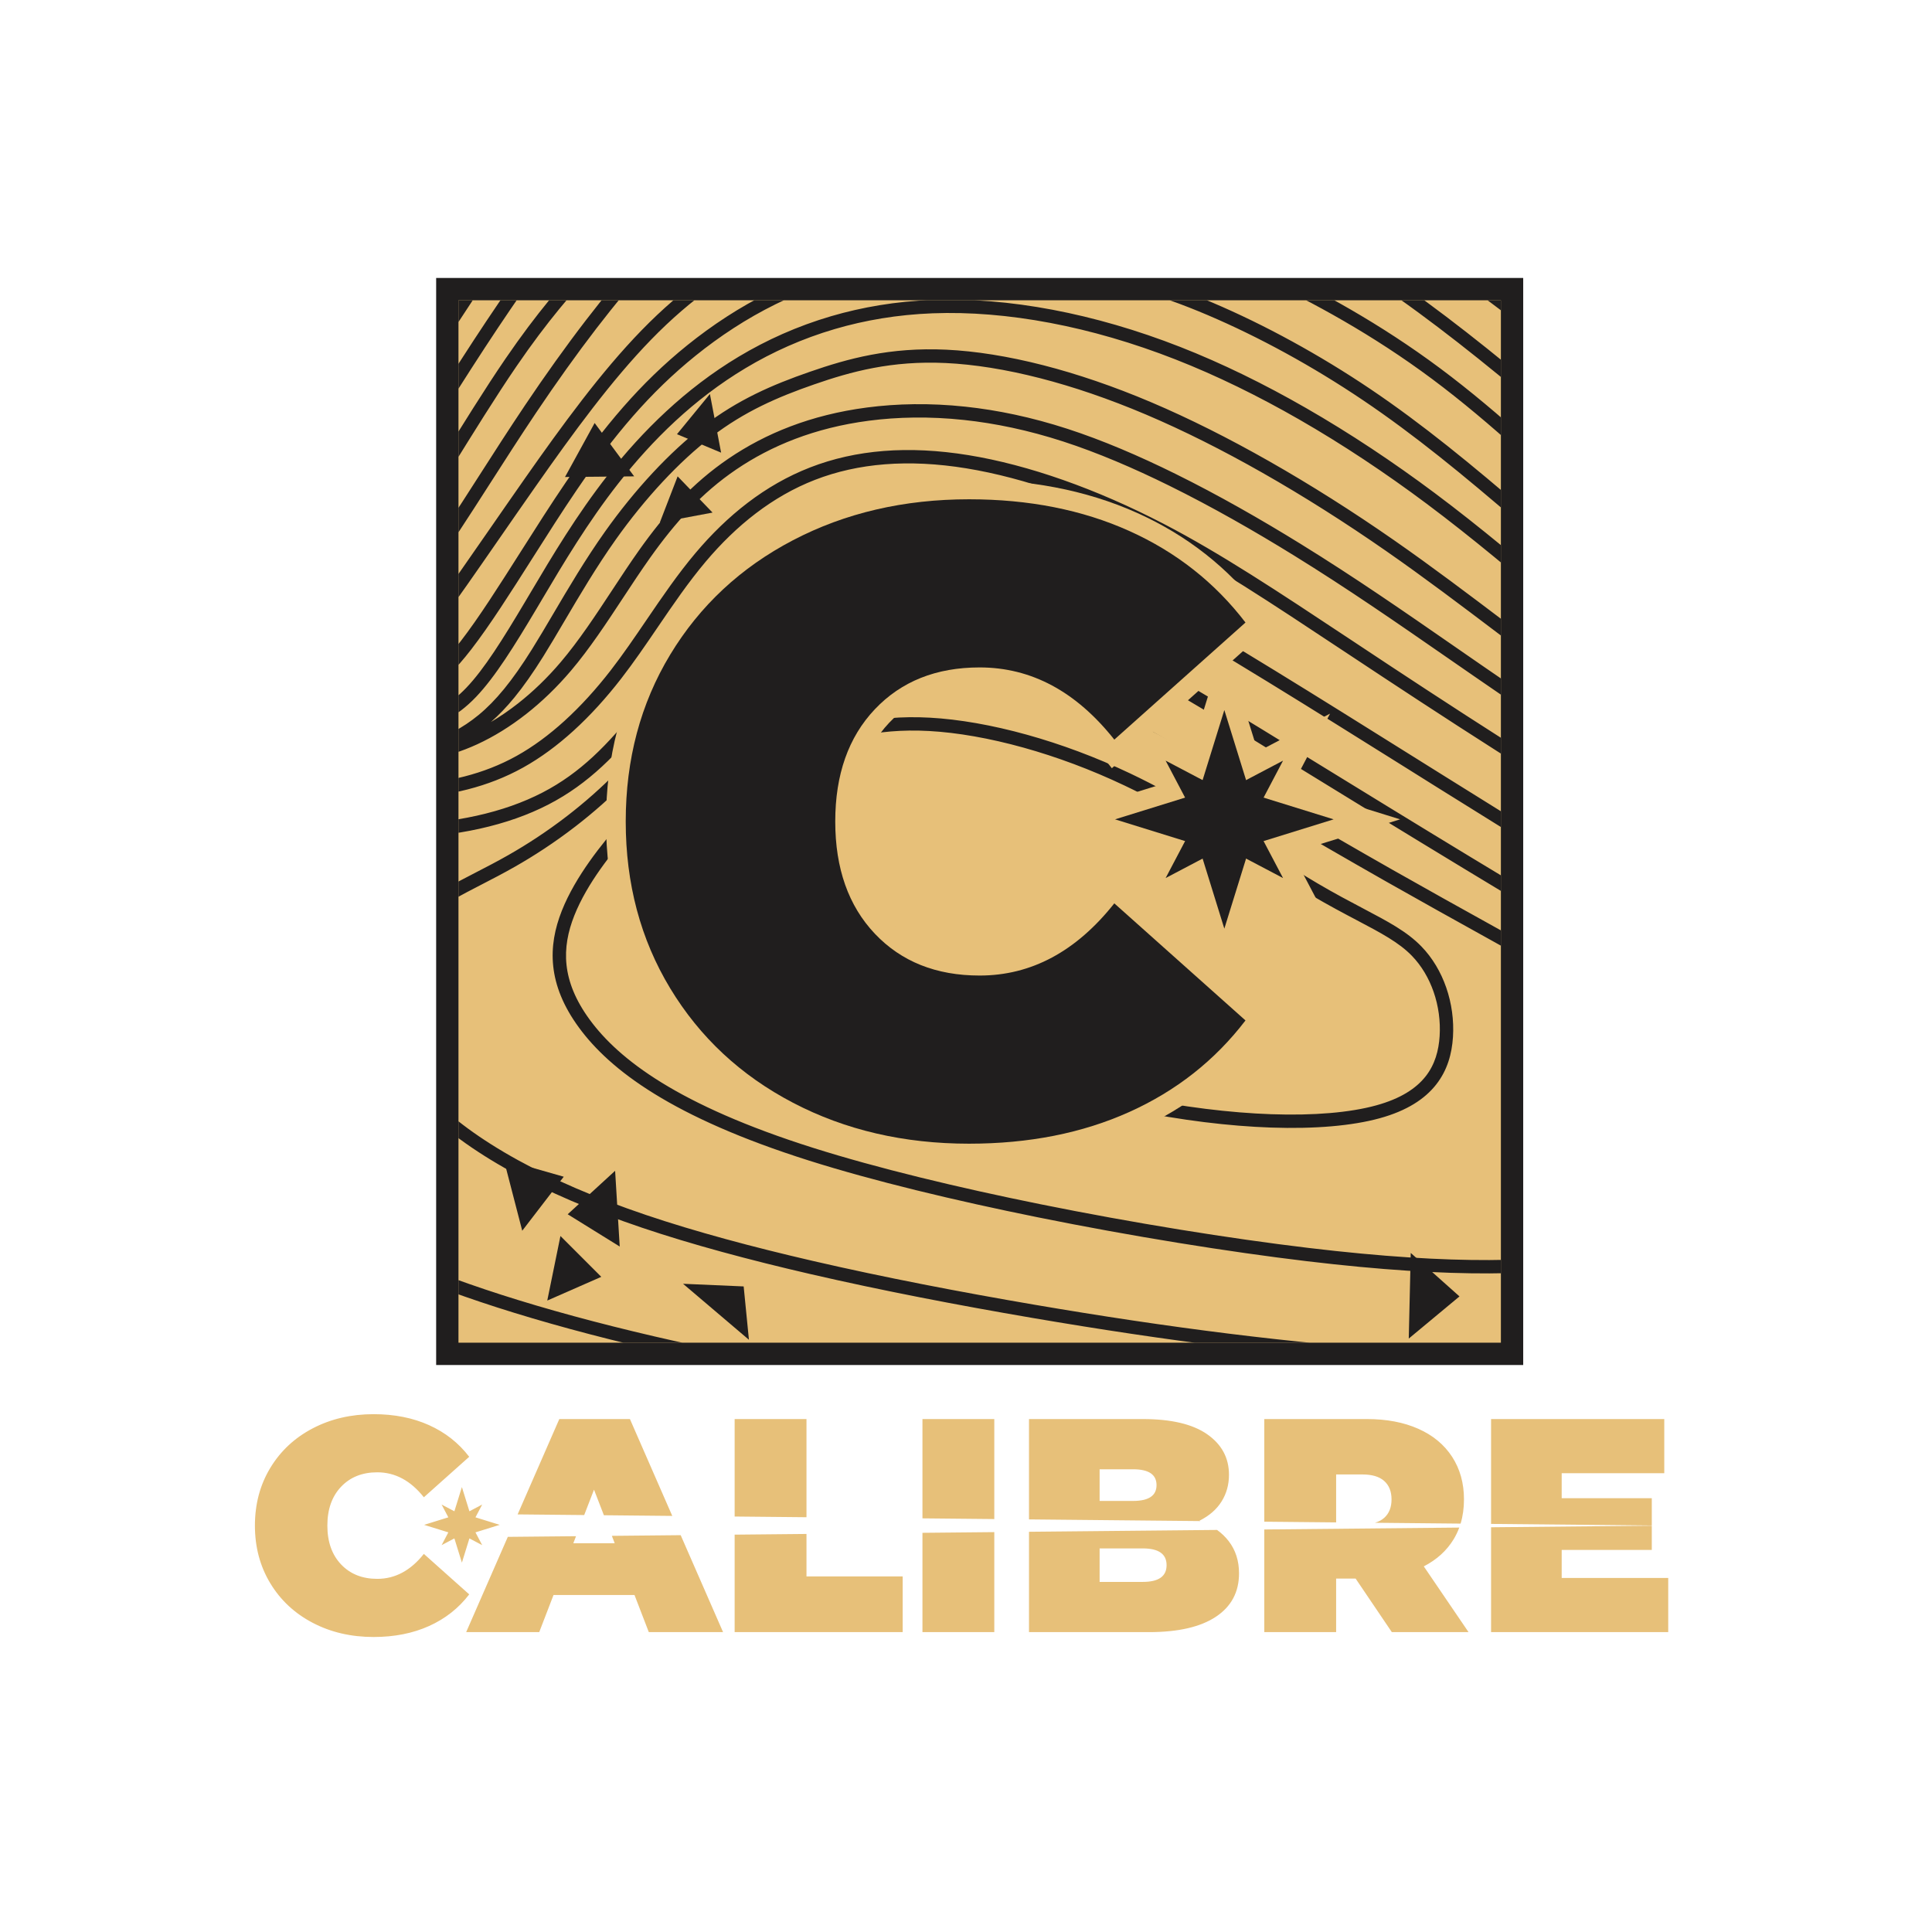 <?xml version="1.0" encoding="UTF-8"?> <!-- Creator: CorelDRAW --> <svg xmlns="http://www.w3.org/2000/svg" xmlns:xlink="http://www.w3.org/1999/xlink" xmlns:xodm="http://www.corel.com/coreldraw/odm/2003" xml:space="preserve" width="80mm" height="80mm" style="shape-rendering:geometricPrecision; text-rendering:geometricPrecision; image-rendering:optimizeQuality; fill-rule:evenodd; clip-rule:evenodd" viewBox="0 0 8000 8000"> <defs> <style type="text/css"> <![CDATA[ .fil3 {fill:none} .fil0 {fill:#201E1E} .fil1 {fill:#E7C079} .fil2 {fill:#201E1E;fill-rule:nonzero} .fil4 {fill:#E7C079;fill-rule:nonzero} ]]> </style> <clipPath id="id0"> <path d="M1898.44 1243.38l4316.44 0 0 4316.43 -4316.44 0 0 -4316.43z"></path> </clipPath> </defs> <g id="Слой_x0020_1">  <polygon class="fil0" points="1806.03,1150.97 6307.28,1150.97 6307.28,5652.22 1806.03,5652.22 "></polygon> <polygon class="fil1" points="1898.44,1243.38 6214.88,1243.38 6214.88,5559.81 1898.44,5559.81 "></polygon> <g style="clip-path:url(#id0)"> <g id="_2110361902896"> <path id="_1" class="fil2" d="M736.41 4667.27c-11.36,-10.17 -12.33,-27.63 -2.17,-38.99 10.17,-11.35 27.63,-12.33 38.99,-2.16 68.52,61.32 137.06,122.64 214.04,184.61 76.27,61.39 160.18,122.83 259.36,184.31 99.3,61.55 214.38,123.47 350.86,184.87 136.66,61.49 294.37,122.28 478.58,181.42 186.98,60.04 401.6,118.52 633.62,172.36 226.27,52.5 468.75,100.53 717.92,141.24 252.34,41.22 512.19,75.04 762.17,102.86 249.15,27.73 489.05,49.54 702.01,66.82 227.79,18.49 422.16,31.66 603.23,43.92 161.35,10.92 312.28,21.14 462.3,33.37 164.81,13.42 338.52,30.18 508.18,46.55 149.54,14.43 295.87,28.55 442.89,40.72 139.71,11.57 268.8,20.35 399.25,29.21 152.9,10.39 307.67,20.91 474.55,35.34 155.93,13.48 327.66,30.83 507.29,50.11 179.91,19.31 363.51,40.12 547.08,60.92 15.19,1.67 26.14,15.34 24.47,30.54 -1.68,15.19 -15.35,26.14 -30.54,24.47 -185.52,-21.02 -371.07,-42.05 -546.86,-60.91 -176.07,-18.9 -346.66,-36.11 -506.2,-49.9 -170.83,-14.77 -323.07,-25.12 -473.48,-35.34 -132.86,-9.02 -264.34,-17.97 -400.1,-29.21 -135.75,-11.24 -287.95,-25.93 -443.55,-40.94 -164.83,-15.9 -333.62,-32.19 -507.31,-46.33 -153.17,-12.48 -302.28,-22.58 -461.66,-33.37 -182.93,-12.38 -379.29,-25.68 -603.86,-43.92 -212.52,-17.24 -452.67,-39.09 -703.76,-67.04 -250.27,-27.85 -510.94,-61.79 -764.98,-103.29 -250.64,-40.95 -494.29,-89.21 -721.38,-141.9 -233.25,-54.13 -449.42,-113.04 -638.17,-173.65 -186.69,-59.94 -346.31,-121.44 -484.43,-183.59 -138.3,-62.23 -255.53,-125.34 -357.15,-188.33 -101.73,-63.07 -187.38,-125.75 -264.98,-188.22 -76.87,-61.88 -146.55,-124.22 -216.21,-186.55zm-31.31 415.87c-12.08,-9.38 -14.26,-26.8 -4.87,-38.87 9.38,-12.08 26.8,-14.26 38.87,-4.87l1.35 1.11c113.17,89.81 226.73,179.74 457.29,300.85 125.29,65.81 284.88,140.78 461.89,213.27 151.69,62.13 316.35,122.53 483.42,173.89 180.88,55.62 364.62,100.65 543.91,138 178.69,37.23 353.86,66.94 517.6,91.95 222.59,34.01 418.39,58.66 636.91,86.18 111.62,14.06 229.02,28.84 349.88,44.74 143.83,18.92 297.3,39.93 457.68,61.88 271.63,37.17 563.17,77.08 849.46,112.57 225.63,27.97 440.85,52.29 647.47,73.3 207.32,21.08 409.66,39.23 608.59,54.78 160.6,12.55 315.78,23.17 465.93,33.44 223.53,15.28 435.98,29.81 633.77,48.49 164.34,15.52 316.02,33.74 461.35,53.3 149.38,20.1 286.63,40.74 423.87,61.37 15.13,2.27 25.55,16.38 23.28,31.51 -2.27,15.13 -16.39,25.55 -31.51,23.28 -140.96,-21.19 -281.93,-42.38 -423,-61.37 -145.14,-19.53 -296.23,-37.69 -459.19,-53.08 -193.4,-18.26 -407.26,-32.88 -632.26,-48.27 -151.82,-10.38 -308.72,-21.12 -466.35,-33.44 -196.55,-15.36 -399.26,-33.58 -609.9,-55 -211.36,-21.49 -427.1,-45.82 -648.76,-73.3 -276.34,-34.26 -573.37,-74.91 -850.11,-112.79 -163.16,-22.32 -319.28,-43.69 -457.47,-61.88 -130.58,-17.17 -242.76,-31.3 -349.44,-44.73 -223.09,-28.09 -422.99,-53.27 -638.43,-86.18 -163.54,-24.98 -339.32,-54.83 -520.64,-92.6 -180.74,-37.66 -366.12,-83.09 -548.89,-139.3 -168.52,-51.82 -334.83,-112.82 -488.18,-175.63 -179.04,-73.33 -340.26,-149.04 -466.65,-215.43 -235.19,-123.55 -350.77,-215.06 -465.94,-306.48l-0.93 -0.69zm-194.21 383.25c-12.85,-8.18 -16.64,-25.26 -8.45,-38.11 8.19,-12.85 25.26,-16.64 38.11,-8.45 101.19,64.55 202.39,129.11 305.12,191.39 102.39,62.08 207.14,122.39 316.58,179.15 108.72,56.39 221.62,108.96 349.28,159.28 127.84,50.38 270.44,98.52 438.4,145.96 166.2,46.94 357.36,93.27 564.36,137.43 212.74,45.38 441.68,88.4 676.96,127.39 233.55,38.69 472.96,73.43 717.25,105.12 244.07,31.67 494.67,60.51 750.31,87.4 256.76,27 515.7,51.76 769.73,74.44 249.1,22.23 502.55,43.22 748.8,62.73 107.32,8.5 204.65,16.06 300.32,23.48 364.62,28.29 703.45,54.59 1027.69,88.45 204.33,21.34 402.43,45.72 597.39,71.59 198.96,26.42 387.73,53.39 576.5,80.35 15.13,2.15 25.65,16.17 23.5,31.3 -2.15,15.13 -16.17,25.65 -31.3,23.5 -193.05,-27.58 -386.15,-55.17 -575.84,-80.35 -193.7,-25.71 -391.1,-49.99 -595.88,-71.38 -320.55,-33.47 -660.43,-59.85 -1026.17,-88.23 -100.75,-7.81 -203.61,-15.8 -300.54,-23.48 -235.58,-18.66 -486.73,-39.52 -749.24,-62.95 -257.59,-23 -517.33,-47.8 -770.59,-74.44 -254.38,-26.75 -505.19,-55.64 -751.61,-87.62 -246.19,-31.93 -486.36,-66.76 -719.2,-105.34 -236.94,-39.26 -466.76,-82.42 -679.56,-127.81 -208.01,-44.38 -400.34,-91 -567.82,-138.31 -169.95,-48 -314.26,-96.71 -443.6,-147.69 -129.49,-51.04 -244.09,-104.4 -354.47,-161.66 -109.66,-56.87 -215.67,-117.94 -319.84,-181.09 -103.81,-62.94 -205,-127.5 -306.19,-192.05zm-96.03 415.88c-13.57,-6.99 -18.9,-23.68 -11.91,-37.25 6.99,-13.57 23.68,-18.91 37.25,-11.91 117.57,60.91 235.16,121.85 350.11,179.67 114.63,57.66 227.1,112.47 335.19,161.51 107.55,48.8 210.39,91.72 321.87,131.42 111.54,39.71 231.91,76.3 374.52,112.43 142.59,36.13 308.1,71.96 492.13,108.77 188.8,37.77 389.05,75.13 602.3,114.55 210.68,38.96 438.27,80.69 673.69,122.63 229.53,40.9 453.65,79.65 653.01,111.82 202.54,32.7 384.14,59.49 559.06,82.41 174.95,22.91 343.29,41.97 519.28,59.21 174.11,17.05 358.41,32.51 538.92,46.26 180.29,13.73 353.71,25.53 508.47,35.45 70.85,4.55 132.85,8.4 192.98,12.14 224.08,13.93 421,26.18 654.99,47.06 154.51,13.79 322.08,31.03 484.6,50.09 154.67,18.13 306.27,37.99 439.92,58.21 138.46,20.95 258.44,42.39 369.18,64.08 110.6,21.67 211.61,43.51 312.6,65.35 14.94,3.22 24.45,17.97 21.22,32.91 -3.22,14.95 -17.97,24.45 -32.91,21.23 -100.84,-21.8 -201.68,-43.61 -311.53,-65.13 -109.73,-21.48 -228.86,-42.78 -366.79,-63.64 -133.87,-20.25 -284.74,-40.04 -437.98,-58 -165.74,-19.43 -332.65,-36.67 -483.07,-50.08 -229.44,-20.48 -427.78,-32.81 -653.48,-46.85 -63.6,-3.95 -129.51,-8.05 -193.2,-12.14 -157.07,-10.07 -331.42,-21.92 -509.11,-35.45 -177.45,-13.52 -361.39,-28.99 -540.01,-46.48 -176.74,-17.31 -345.72,-36.44 -521.23,-59.43 -175.55,-22.99 -357.64,-49.86 -560.57,-82.62 -206.11,-33.27 -429.31,-71.81 -653.88,-111.82 -218.69,-38.96 -452.06,-81.79 -674.12,-122.85 -219.5,-40.57 -423.84,-78.68 -603.17,-114.55 -184.11,-36.82 -350.32,-72.83 -494.73,-109.42 -144.4,-36.59 -266.38,-73.66 -379.5,-113.95 -113.18,-40.3 -217.38,-83.77 -326.2,-133.15 -108.27,-49.13 -221.57,-104.34 -337.36,-162.59 -115.47,-58.08 -233.01,-118.99 -350.54,-179.89zm20.85 304.93c-13.27,-7.53 -17.93,-24.41 -10.4,-37.68 7.53,-13.27 24.41,-17.93 37.68,-10.4 106.07,60.22 212.15,120.46 321.3,180.59 107.69,59.33 214.44,116.36 319.27,168.78 105.61,52.8 210.9,101.83 322.39,147.55 111.24,45.63 228.41,87.85 357.87,127.09 129.78,39.34 272.07,75.76 432.4,111.4 160.64,35.72 339.41,70.65 541.79,106.95 211.9,38.01 451.93,77.84 696.64,114.62 217.01,32.63 435.5,62.47 638.09,85.98 398.93,46.29 738.33,68.39 1039.43,87.99l71.05 4.64c160.96,10.54 310.3,20.8 459.78,32.16 148.26,11.26 301.28,24 472.85,39.76 169.93,15.62 353.92,33.87 539.1,55.46 186.98,21.82 378.25,47.34 562.92,77.5 357.77,58.44 687.44,133.97 924.58,188.29l20.85 4.77c124.52,28.52 217.45,49.63 294.68,67.05 93.43,21.08 156.88,35.28 219.68,49.33 14.89,3.28 24.3,18.03 21.01,32.91 -3.28,14.89 -18.03,24.3 -32.91,21.01 -75.39,-16.85 -150.14,-33.58 -219.9,-49.32 -85.95,-19.39 -181.24,-41.02 -294.9,-67.05l-20.85 -4.77c-236.59,-54.2 -565.48,-129.55 -921.12,-187.64 -182.61,-29.82 -373.21,-55.23 -560.33,-77.06 -188.93,-22.04 -371.35,-40.17 -537.79,-55.46 -164.8,-15.14 -318.17,-27.87 -471.98,-39.55 -152.58,-11.59 -301,-21.8 -459.14,-32.16l-71.05 -4.64c-302.11,-19.67 -642.64,-41.84 -1042.25,-88.21 -204.13,-23.68 -423.18,-53.59 -640.03,-86.19 -240.83,-36.21 -481.8,-76.25 -698.16,-115.06 -203.07,-36.42 -382.53,-71.5 -543.95,-107.38 -161.73,-35.95 -305.38,-72.73 -436.52,-112.48 -131.45,-39.84 -250.23,-82.64 -362.85,-128.83 -112.38,-46.09 -218.94,-95.72 -326.07,-149.28 -107.89,-53.95 -214.82,-111.03 -321.22,-169.65 -104.96,-57.82 -213.46,-119.43 -321.94,-181.02zm33.7 382.38c-13.57,-6.99 -18.9,-23.68 -11.91,-37.25 6.99,-13.57 23.68,-18.9 37.25,-11.91 133.5,69.05 267.01,138.11 391.29,200.36 127.35,63.78 251.04,123.58 367.36,175.38 115.58,51.47 223.53,94.83 334.1,133.57 110.63,38.76 223.81,72.88 349.8,105.84 126.61,33.12 265.9,65.07 426.23,97.63 159.73,32.45 342,65.8 555.08,101.84 211.92,35.84 453.72,74.21 718.49,111.82 264.71,37.61 551.96,74.41 854.53,107.06 321.29,34.69 655.83,64.44 978.16,93.1 293.89,26.13 577.76,51.38 825.59,77.82 265.22,28.3 494.44,58.34 705.11,90.8 211.23,32.55 404.61,67.63 597.37,105.91 384.68,76.38 766.73,165.53 1148.75,254.66l1.61 0.43c14.16,3.92 22.85,18.35 19.54,32.82 -3.32,14.55 -17.58,23.77 -32.13,20.99l-1.58 -0.31c-381.33,-88.97 -762.68,-177.96 -1146.81,-254.23 -191.81,-38.09 -384.38,-73.02 -594.98,-105.47 -211.17,-32.55 -439.73,-62.52 -702.73,-90.59 -253.25,-27.02 -533.93,-51.99 -824.5,-77.82 -325.35,-28.93 -663.03,-58.96 -979.25,-93.1 -303.82,-32.79 -591.63,-69.65 -856.48,-107.27 -264.81,-37.62 -507.14,-76.07 -719.78,-112.05 -211.48,-35.77 -394.27,-69.25 -556.82,-102.26 -161.96,-32.9 -302.25,-65.06 -429.27,-98.29 -127.66,-33.4 -242.25,-67.93 -354.12,-107.13 -111.93,-39.22 -221.28,-83.15 -338.43,-135.32 -116.42,-51.83 -240.95,-112.06 -369.52,-176.45 -131.63,-65.92 -261.78,-133.25 -391.95,-200.58zm192.33 475.22c-13.93,-6.21 -20.18,-22.55 -13.96,-36.48 6.21,-13.93 22.55,-20.19 36.48,-13.97 119.22,53.28 238.45,106.58 369.83,162.41 129.91,55.19 270.03,112.11 430.53,172.41 160.76,60.4 341.7,124.14 538.87,184.02 197.57,60 411.97,116.38 639.61,162.08 227.28,45.64 468.64,80.75 719.82,109.24 250.92,28.46 511.55,50.25 777.71,69.32 149.41,10.71 297.14,20.36 445.02,30.01 390.71,25.5 782.61,51.09 1148.9,91.93 253.48,28.26 494.46,63.79 737.81,105.91 242.64,41.98 488.59,90.73 752.16,145.45 265.63,55.15 545.17,115.49 831.63,178.42 264.89,58.19 574.2,127.25 883.35,196.26 14.88,3.28 24.29,18.03 21.01,32.92 -3.29,14.88 -18.03,24.29 -32.92,21 -285.42,-63.71 -570.72,-127.41 -883.13,-196.03 -290.84,-63.9 -571.36,-124.48 -831.21,-178.42 -261.9,-54.38 -506.92,-102.92 -750.2,-145.02 -242.59,-41.99 -482.56,-77.38 -734.57,-105.48 -365.26,-40.73 -756.37,-66.26 -1146.3,-91.71 -150.26,-9.81 -300.37,-19.61 -445.44,-30.01 -266.58,-19.1 -527.84,-40.96 -779.89,-69.54 -251.79,-28.56 -494.58,-63.92 -724.58,-110.1 -229.65,-46.12 -445.77,-102.93 -644.81,-163.38 -199.43,-60.57 -381.27,-124.6 -542.33,-185.11 -161.32,-60.61 -302.15,-117.81 -432.7,-173.28 -129.07,-54.85 -249.89,-108.85 -370.69,-162.85zm-33.79 370.4c-13.65,-6.82 -19.18,-23.4 -12.37,-37.04 6.78,-13.57 23.26,-19.1 36.86,-12.43 177.2,86.79 354.42,173.59 610.87,256.66 128.04,41.48 276.66,82.24 437.16,122.99l0.1 0.03c161.74,41.03 333.26,81.54 507.91,122.71 175.05,41.27 353.33,83.23 534.03,122.74 180.38,39.45 362.13,76.22 543.39,106.95 181.7,30.81 363.73,55.75 551.94,76.61 188.2,20.86 382.61,37.65 589.07,52.17 92.57,6.51 185.85,12.47 281.7,18.58 339.57,21.67 711.18,45.39 1126.37,98 231.13,29.28 473.85,67.23 701.46,106.56 299.74,51.78 574.92,106.18 763.64,146.51 166.16,35.51 265.77,60.27 332.09,79.65 67.28,19.65 99.71,33.55 132.12,47.44 14.05,5.98 20.6,22.23 14.62,36.28 -5.98,14.05 -22.23,20.59 -36.28,14.61 -31.21,-13.37 -62.44,-26.76 -125.84,-45.28 -64.36,-18.81 -162.52,-43.15 -328.19,-78.56 -187.96,-40.15 -462.27,-94.38 -761.47,-146.08 -228.69,-39.51 -471.02,-77.44 -699.07,-106.34 -411.78,-52.17 -783.37,-75.89 -1122.92,-97.56 -97.03,-6.19 -191.49,-12.22 -281.92,-18.58 -207.19,-14.57 -402.37,-31.43 -591.45,-52.39 -189.08,-20.95 -372.09,-46.03 -554.96,-77.04 -183.29,-31.08 -365.67,-67.96 -545.99,-107.38 -180,-39.36 -359.05,-81.51 -534.9,-122.96 -176.29,-41.56 -349.35,-82.43 -508.99,-122.96 -160.83,-40.86 -310.38,-81.92 -440.51,-124.07 -259.92,-84.19 -439.1,-171.95 -618.25,-259.7l-0.22 -0.12zm-36.04 350.2c-14.22,-5.62 -21.21,-21.73 -15.59,-35.96 5.62,-14.22 21.72,-21.21 35.95,-15.59 126.81,50.18 253.63,100.36 384.61,148.88 132.48,49.09 270.78,97.17 420.66,143.21 150.3,46.17 313,90.59 494.08,135.26 181.25,44.72 380.73,89.66 604.41,136.84 447.74,94.45 992.79,198.02 1537.88,301.58l0.88 0.15c15.01,2.86 24.85,17.37 21.98,32.37 -2.86,15.01 -17.37,24.85 -32.38,21.99l-0.76 -0.15c-545.34,-103.63 -1090.64,-207.24 -1538.86,-301.8 -224.52,-47.36 -424.64,-92.44 -606.36,-137.27 -181.88,-44.87 -345.58,-89.56 -497.12,-136.12 -151.93,-46.67 -290.95,-94.98 -423.48,-144.08 -134.02,-49.65 -259.97,-99.49 -385.9,-149.31zm38.18 343.54c-14.17,-5.62 -21.1,-21.67 -15.48,-35.84 5.62,-14.17 21.67,-21.11 35.84,-15.49 79.8,31.81 159.61,63.64 260.12,100.94 97.19,36.06 207.91,74.92 345.65,119.34 138.97,44.81 307.12,95.91 489.84,150.14 187.84,55.74 382.21,112.26 576.56,168.75 14.65,4.25 23.08,19.57 18.84,34.22 -4.24,14.65 -19.57,23.08 -34.22,18.84 -199.66,-58.05 -399.34,-116.1 -576.77,-168.76 -182.56,-54.17 -351,-105.37 -491.13,-150.56 -141.37,-45.59 -252.33,-84.47 -348.05,-119.99 -92.4,-34.3 -176.81,-67.95 -261.2,-101.59zm8367.1 -3375.41c15.31,0 27.73,12.41 27.73,27.72 0,15.31 -12.42,27.73 -27.73,27.73 -82.44,0 -164.9,-0.01 -341.34,-20.23 -87.89,-10.06 -199.18,-25.19 -328.87,-52.93 -129.65,-27.74 -277.59,-68.12 -438.7,-128.7 -160.61,-60.41 -334.08,-140.85 -522.5,-238.25 -187.97,-97.18 -390.87,-211.26 -610.78,-339.19 -217.8,-126.72 -454.95,-268.67 -692.63,-412.74 -249.39,-151.16 -479.35,-292.32 -689.01,-421.28l-19.11 -11.75c-424.93,-261.37 -779.75,-479.62 -1082.67,-595.1 -142,-54.13 -272.62,-85.79 -391.33,-100.83 -136.52,-17.28 -257.69,-12.67 -362.51,4.96 -97.05,16.32 -179.77,43.78 -255.43,84.24 -75.84,40.55 -145.18,94.5 -215.22,163.65 -73.58,72.65 -147.82,161.9 -223.66,253.06 -71.8,86.32 -145.04,174.35 -220.47,251.99 -72.49,74.61 -147.15,139.87 -220.82,196.67 -86.37,66.59 -171.39,121.55 -249.94,166.3 -48.83,27.81 -94.55,51.38 -137.57,73.55 -83.9,43.23 -157.39,81.11 -217.31,131.72 -45.57,38.5 -84.04,84.82 -112.56,138 -27,50.36 -45.26,107.09 -52.36,169.4l-0.01 0.11c-7.29,64.08 -2.81,133.9 22.69,207.43 25.78,74.3 73.12,152.85 151.46,233.81 83.34,86.14 201.47,174.7 358.44,261.03 143.95,79.16 320.11,156.22 531.48,227.53 203.67,68.72 440.29,132.22 690.45,190.02 296.47,68.51 612.13,129.01 914.63,180.74 278.32,47.59 545.63,87.75 806.59,120.13 260.99,32.37 514.83,56.9 766.05,73.19 252.62,16.38 502.27,24.57 741.01,28.53 239.74,3.96 468.89,3.74 679.16,3.29l67.82 -0.15c391.26,-0.9 715.55,-1.64 983.87,14.69 142.26,8.67 269.33,22.16 388.79,38.06 119.74,15.94 230.56,34.12 341.36,52.28 15.06,2.45 25.3,16.66 22.84,31.73 -2.45,15.07 -16.66,25.3 -31.73,22.85 -111.03,-18.2 -222.07,-36.41 -339.61,-52.06 -117.82,-15.68 -243.52,-29.01 -384.9,-37.62 -268.2,-16.34 -591.08,-15.59 -980.62,-14.7l-67.82 0.15c-210.65,0.46 -440.2,0.68 -680.03,-3.29 -240.8,-4 -491.66,-12.19 -743.61,-28.53 -253.35,-16.43 -508.22,-41.02 -769.29,-73.41 -261.1,-32.4 -529.3,-72.71 -809.19,-120.56 -302.97,-51.82 -619.57,-112.51 -917.66,-181.39 -251.58,-58.13 -489.91,-122.12 -695.65,-191.54 -214.97,-72.52 -394.15,-150.9 -540.58,-231.43 -161.95,-89.06 -284.43,-181.06 -371.44,-270.99 -84.38,-87.21 -135.7,-172.79 -164.01,-254.39 -28.58,-82.39 -33.64,-160.32 -25.5,-231.69 7.93,-69.38 28.37,-132.76 58.65,-189.21 32.01,-59.71 74.91,-111.47 125.55,-154.24 64.68,-54.64 140.8,-93.88 227.7,-138.66 42.83,-22.07 88.35,-45.53 135.63,-72.46 76.51,-43.58 159.32,-97.11 243.43,-161.97 71.69,-55.27 144.37,-118.81 214.97,-191.47 74.66,-76.84 146.86,-163.64 217.66,-248.74 76.97,-92.52 152.32,-183.1 227.35,-257.18 73.6,-72.67 147.01,-129.66 227.99,-172.96 81.17,-43.4 169.37,-72.78 272.33,-90.09 109.45,-18.4 235.97,-23.23 378.53,-5.17 123.22,15.6 258.19,48.23 404.1,103.86 308,117.41 664.75,336.85 1091.99,599.65l19.11 11.75c224.89,138.31 465.88,286.29 688.58,421.27 234.38,142.08 470.46,283.35 691.76,412.1 219.21,127.53 421.36,241.2 608.4,337.89 186.61,96.47 358.18,176.05 516.65,235.65 158,59.42 303.28,99.06 430.69,126.31 127.36,27.25 237.01,42.14 323.67,52.07 172.65,19.78 253.86,19.79 335.06,19.79zm-6301.91 -1100.34c11.64,-50.44 35.61,-102.93 70,-154.84 34.03,-51.37 78.36,-102.38 131.07,-150.39 51.08,-46.51 110.09,-90.28 174.96,-130.88l1.93 -1.1c66.98,-41.78 140.02,-80.15 216.87,-114.61 76.46,-34.29 156.97,-64.91 248.17,-85.38 91.45,-20.52 193.28,-30.8 311.92,-24.29 120.39,6.61 258.28,30.56 403.34,70.98 138.44,38.56 283.45,92.1 426.08,159.82 202.38,96.09 399.79,220.6 570.69,328.39 74.8,47.17 144.52,91.15 206.08,127.38 70.38,41.42 133.06,74.46 187.96,103.4 104.63,55.15 181.65,95.75 241.55,157.53 45.88,47.31 80.41,106.07 102.56,169.9 22.64,65.23 32.34,135.79 27.97,204.77 -4.41,69.54 -23.03,137.95 -70.05,197.54 -46.41,58.8 -119.91,107.92 -233.97,139.2 -113.22,31.04 -267.55,44.72 -450.16,38.37 -172.2,-5.98 -370.05,-29.71 -582.68,-73.39 -217.74,-44.74 -451.25,-110.48 -672.06,-180.66 -220.62,-70.11 -428.3,-144.58 -594.86,-206.92 -167.8,-62.81 -294.01,-113.33 -389.93,-158.05 -98,-45.69 -166.48,-86.25 -217.22,-128.44 -52.6,-43.76 -86,-89.31 -103.45,-137.16 -17.74,-48.63 -18.85,-98.8 -6.77,-151.17zm116.13 -124.31c-30.78,46.46 -52.09,92.8 -62.2,136.65 -9.73,42.16 -9.02,82.02 4.82,119.99 14.13,38.73 42.11,76.39 86.77,113.54 46.54,38.7 111.26,76.8 205.31,120.65 96.14,44.83 220.88,94.8 385.82,156.53 166.16,62.2 373.08,136.4 592.26,206.06 218.98,69.59 450.53,134.79 666.43,179.14 209.56,43.06 404.23,66.43 573.36,72.31 177.25,6.16 325.99,-6.82 433.92,-36.42 101.4,-27.8 165.66,-70.08 205.16,-120.14 38.88,-49.26 54.37,-107.25 58.14,-166.79 3.92,-61.92 -4.73,-125.09 -24.94,-183.33 -19.51,-56.24 -49.82,-107.9 -90,-149.32 -53.78,-55.47 -127.51,-94.33 -227.68,-147.14 -54.74,-28.85 -117.24,-61.8 -190.13,-104.69 -63.7,-37.49 -133.12,-81.27 -207.6,-128.25 -169.48,-106.89 -365.27,-230.38 -564.83,-325.14 -139.98,-66.46 -281.96,-118.91 -417.2,-156.58 -141.16,-39.33 -275.04,-62.62 -391.66,-69.01 -113.18,-6.22 -210.02,3.51 -296.76,22.98 -86.99,19.53 -164.23,48.93 -237.77,81.91 -74.89,33.58 -145.69,70.73 -210.16,110.94l-1.92 1.3c-62.05,38.84 -118.38,80.6 -166.94,124.83 -49.38,44.97 -90.71,92.44 -122.2,139.98zm-203.84 -62.24c-34.68,39.63 -78.97,92.21 -121,151.59 -41.69,58.9 -81.64,125.12 -108.58,193.14 -26.2,66.15 -39.78,133.72 -32.14,204.29 7.68,70.87 36.77,145.71 95.95,226.48 60.44,82.49 151.84,170.7 297.11,260.25 146.77,90.49 348.35,182.19 628.07,270.62 265.25,83.85 599.19,164.35 942.25,233.66 385.28,77.83 783.22,141.8 1109.15,180.74 307.5,36.73 549.54,51.02 748.63,50.23 198.55,-0.78 355.11,-16.57 491.73,-40.01 135.67,-23.28 251.07,-54 344.3,-91.14 92.02,-36.67 162.24,-79.41 208.76,-127.23 42.51,-43.69 65,-91.84 71.09,-141.7l0.07 -0.56c6.53,-54.84 -6.46,-112.4 -34.32,-168.97 -27.58,-56.03 -69.75,-111.1 -136.67,-172.13 -68.69,-62.63 -162.64,-131.01 -292.27,-212.2 -171.31,-107.29 -406.43,-237.82 -663.72,-380.67 -134.7,-74.79 -275.48,-152.95 -415.37,-232.36 -161.78,-91.83 -322.22,-185.17 -476.75,-275.06 -240.61,-139.97 -466.98,-271.66 -655.51,-372.84 -154.36,-82.84 -282.78,-144.93 -396.19,-190.08 -112.78,-44.88 -211.17,-73.24 -306.1,-88.82 -91.75,-15.08 -180.5,-18.2 -265.37,-11.11 -89.37,7.47 -174.29,26.31 -253.75,54.46 -73.38,25.99 -142.22,59.94 -205.37,98.63 -70.46,43.16 -133.91,92.29 -188.76,142.92 -85.47,78.89 -150.27,161.65 -199.48,224.5 -11.96,15.28 -23.07,29.46 -31.36,39.76 -30.65,38.05 -54.54,63.85 -83.13,94.73 -19.44,21 -41.2,44.5 -71.27,78.88zm-166.05 119.75c43.87,-61.97 89.15,-115.78 124.47,-156.14 28.51,-32.59 51.67,-57.61 72.36,-79.95 27.17,-29.34 49.86,-53.86 80.52,-91.92 10.96,-13.61 20.6,-25.92 30.93,-39.12 50.56,-64.57 117.14,-149.6 205.55,-231.2 57.25,-52.86 123.6,-104.21 197.41,-149.43 66.32,-40.63 138.65,-76.29 215.77,-103.61 83.94,-29.74 173.5,-49.63 267.61,-57.49 88.93,-7.44 182.16,-4.12 278.8,11.76 98.71,16.21 200.8,45.6 317.57,92.08 116.14,46.22 246.4,109.14 402.05,192.67 188.73,101.29 415.73,233.35 657.02,373.71 155.55,90.49 317.04,184.44 476.31,274.85 141.34,80.22 281.17,157.85 414.95,232.13 257.15,142.77 492.13,273.23 666.1,382.19 133.11,83.36 229.64,153.63 300.28,218.05 72.39,66.01 118.42,126.42 149.02,188.58 32.51,66.03 47.59,134.04 39.75,199.81l-0.09 0.91c-7.5,61.51 -34.88,120.52 -86.46,173.54 -51.91,53.35 -128.61,100.39 -228.04,140 -97.17,38.72 -216.29,70.54 -355.35,94.4 -138.84,23.82 -298.22,39.86 -500.82,40.66 -202.06,0.81 -446.44,-13.55 -755.34,-50.45 -325.98,-38.94 -725.41,-103.2 -1113.49,-181.61 -346.03,-69.91 -682.16,-150.89 -948.1,-234.95 -283.94,-89.76 -489.68,-183.53 -640.42,-276.47 -152.24,-93.85 -248.59,-187.05 -312.7,-274.55 -65.38,-89.24 -97.65,-173.07 -106.34,-253.33 -8.72,-80.57 6.35,-156.65 35.6,-230.5 28.51,-71.98 70.86,-142.16 115.08,-204.62zm6418.18 943.92c15.07,2.39 25.35,16.55 22.96,31.62 -2.39,15.07 -16.56,25.35 -31.62,22.96 -273.95,-43.83 -547.91,-87.67 -827,-178.26 -139.48,-45.27 -280.31,-102.31 -429.31,-172.22 -149.01,-69.92 -305.24,-152.23 -475.74,-248.16 -169.19,-95.2 -354.93,-205.3 -552.16,-325.22 -200.26,-121.76 -405.09,-249.11 -614.45,-380.01 -115.44,-72.18 -8.55,-5.43 -137.49,-86.14 -381.02,-238.52 -769.14,-481.48 -1063.33,-646.9 -163.41,-91.9 -296.33,-158.96 -414.6,-207.93 -117.8,-48.77 -221.55,-79.87 -326.99,-99.96 -104.41,-19.91 -210.43,-29.11 -309.97,-28.35 -101.4,0.77 -196.05,11.86 -275.31,32.46 -77,20 -139.36,49.1 -196.38,89.53 -57.69,40.91 -110.51,93.8 -167.75,160.8 -66.5,77.84 -139.81,175.96 -213.8,274.98 -54.22,72.58 -108.83,145.67 -162.86,213.4 -63.32,79.37 -124.63,149.61 -191.11,211.1 -66.88,61.85 -138.4,114.21 -221.53,157.18 -83.52,43.17 -178.82,76.88 -285.76,100.52 -104.67,23.14 -220.46,36.59 -347.21,39.8 -127.6,3.22 -265.5,-3.83 -408.52,-16.02 -142.38,-12.14 -291.14,-29.49 -439.87,-46.82 -15.19,-1.74 -26.1,-15.46 -24.37,-30.65 1.74,-15.19 15.46,-26.1 30.65,-24.36 147.63,17.2 295.28,34.42 438.14,46.6 142.22,12.12 278.45,19.15 402.68,16.02 123.18,-3.11 235.43,-16.14 336.6,-38.49 101.99,-22.55 192.82,-54.67 272.32,-95.76 78.7,-40.67 146.29,-90.15 209.41,-148.52 63.5,-58.73 123.14,-127.16 185.26,-205.04 52.25,-65.5 107.21,-139.06 161.77,-212.1 74.08,-99.14 147.47,-197.37 216.18,-277.79 60.02,-70.27 115.87,-126.04 177.72,-169.9 62.51,-44.33 130.65,-76.17 214.56,-97.97 83.53,-21.71 182.88,-33.4 288.96,-34.2 103.14,-0.78 212.73,8.7 320.37,29.22 109.11,20.8 216.3,52.9 337.82,103.21 121.06,50.12 255.89,118.08 420.67,210.74 291.71,164.04 682.18,408.47 1065.49,648.41 36.96,23.14 -69.16,-43.29 137.49,85.93 215.21,134.56 422.69,263.59 613.8,379.8 194.16,118.05 378.92,227.51 550.64,324.14 170.43,95.89 325.6,177.7 472.06,246.42 146.47,68.72 285.22,124.9 423.02,169.62 275.47,89.41 547.02,132.87 818.56,176.31zm-8220.66 -1336.85c-14.83,-3.71 -23.85,-18.75 -20.14,-33.57 3.71,-14.83 18.74,-23.85 33.57,-20.14 88.42,22.1 176.86,44.21 261.3,63.07 86.46,19.31 173.42,36.43 261.38,49.12 88.01,12.7 176.17,20.83 262.62,24.16 85.45,3.28 169.87,1.89 251.46,-4.38 81.49,-6.27 159.53,-17.38 234.33,-36.63 74.53,-19.18 146.43,-46.54 216.14,-85.36 67.91,-37.83 133.97,-86.76 197.42,-144.39 67.28,-61.13 131.38,-131.82 191.43,-209.29 50.85,-65.6 99.41,-136.91 148.31,-208.73 64.58,-94.82 129.77,-190.54 203.38,-277.73 65.31,-77.36 136.99,-147.62 215.71,-207.65 79,-60.24 165.14,-110.18 259.11,-146.64 93.99,-36.48 195.48,-59.37 304.75,-67.99 108.75,-8.57 225.52,-3 350.61,17.38 124.32,20.26 256.72,55.17 392.79,103.1 136.24,47.99 276.24,109.02 415.58,181.44 235.32,122.3 469.08,277.26 771.59,477.8 64.58,42.8 134.05,88.86 169.04,111.94 193.83,127.85 415.64,272.17 640.3,413 224.57,140.76 452.95,278.64 660.78,394.15 207.02,115.05 392.9,207.44 561.28,282.91 168.5,75.54 319.32,134.11 456.16,181.53 136.53,47.31 259.87,83.74 376.6,114.7 116.46,30.9 226.28,56.31 336.09,81.72 14.89,3.41 24.19,18.25 20.79,33.14 -3.4,14.88 -18.25,24.19 -33.13,20.79 -110.21,-25.5 -220.42,-51.01 -337.83,-82.16 -117.13,-31.07 -241.55,-67.85 -380.49,-115.99 -138.62,-48.04 -291.02,-107.21 -460.71,-183.27 -169.81,-76.12 -357.15,-169.22 -565.62,-285.08 -207.63,-115.4 -437.03,-253.91 -663.16,-395.66 -226.04,-141.69 -447.91,-286.04 -641.37,-413.65 -82.72,-54.56 -125.76,-83.1 -169.27,-111.94 -300.75,-199.37 -533.16,-353.44 -766.6,-474.76 -137.29,-71.36 -274.88,-131.36 -408.44,-178.41 -133.19,-46.92 -262.38,-81.02 -383.27,-100.72 -120.37,-19.62 -232.74,-24.97 -337.39,-16.73 -104.14,8.21 -200.42,29.87 -289.16,64.3 -88.75,34.44 -170.38,81.81 -245.46,139.07 -75.38,57.47 -144.19,124.96 -207.05,199.42 -71.73,84.96 -136.12,179.52 -199.91,273.18 -49.15,72.18 -97.96,143.85 -150.26,211.33 -62.17,80.19 -128.44,153.31 -197.93,216.43 -66.34,60.27 -135.85,111.68 -207.81,151.75 -73.93,41.17 -150.23,70.2 -229.35,90.56 -78.84,20.29 -159.92,31.91 -243.87,38.37 -82.95,6.38 -169.4,7.76 -257.51,4.38 -89.03,-3.43 -179.16,-11.7 -268.48,-24.6 -88.41,-12.75 -176.93,-30.2 -265.49,-49.98 -90.57,-20.23 -176.7,-41.77 -262.82,-63.29zm-144.54 -246.34c-14.35,-5.2 -21.77,-21.06 -16.57,-35.41 5.21,-14.35 21.07,-21.77 35.42,-16.56l1.69 0.65c183.98,68.53 367.96,137.02 546.91,178.39 84.44,19.52 167.89,33.02 248.05,41.63 44.18,4.76 87.29,8.03 128.97,10.01 20.55,0.37 41.12,0.73 62.9,0.71 21.87,-0.03 45.69,-0.48 73.31,-1.74 26.87,-1.22 56.98,-3.26 89.24,-7.62 31.9,-4.31 66.02,-10.95 101.32,-21.43 37.02,-10.99 75.3,-26.2 113.45,-46.53 34.52,-18.41 69.06,-41.07 102.59,-68.67 35.28,-29.04 69.73,-63.91 105.68,-107.88 36.28,-44.39 73.8,-97.76 114.89,-163.43 28.52,-45.56 56.98,-93.88 87.23,-145.23 63.44,-107.69 134.57,-228.42 215.59,-342.58 61.6,-86.81 128.89,-169.83 198.71,-244.71 68.05,-72.98 138.64,-138.37 208.87,-192.18 71.52,-54.8 142.57,-97.53 215.47,-133.4 72.28,-35.56 146.58,-64.4 225.08,-91.64 78.49,-27.24 161.14,-52.87 253.35,-70.29 92.69,-17.52 195.04,-26.8 312.44,-21.23 119.65,5.67 255.01,26.86 402.08,64.65 139.4,35.84 289.11,86.53 445.68,152.99 157.31,66.77 321.9,149.6 488.13,244.05 173,98.3 347.4,208.91 516.92,326.87 157.71,109.75 311.79,226.27 464.1,341.46 168.34,127.29 334.54,252.98 499.26,364.84 156.11,106.01 313.24,201.35 468.44,284.99 157.29,84.78 312.48,157.35 462.47,216.66 128.52,50.82 252.16,91.61 364.79,124.08 149.79,43.19 281.86,72.31 380.47,90.89 85.4,16.09 145.35,24.16 192.57,28.21 46.49,3.97 80.75,3.98 115,3.98 15.32,0 27.73,12.41 27.73,27.72 0,15.31 -12.41,27.73 -27.73,27.73 -35.25,0 -70.52,-0.01 -119.55,-4.2 -48.33,-4.14 -109.97,-12.45 -198.2,-29.07 -99.29,-18.72 -232.8,-48.18 -385.45,-92.2 -115.67,-33.35 -241.38,-74.75 -369.98,-125.59 -151.55,-59.93 -308.69,-133.44 -468.33,-219.48 -156.14,-84.15 -314.85,-180.5 -473.2,-288.03 -168.47,-114.41 -333.99,-239.58 -501.64,-366.35 -151.57,-114.62 -304.89,-230.57 -462.38,-340.16 -168.83,-117.49 -341.79,-227.23 -512.57,-324.27 -164.3,-93.35 -326.99,-175.22 -482.51,-241.24 -154.37,-65.53 -301.37,-115.35 -437.67,-150.38 -143.15,-36.8 -274.79,-57.41 -391.03,-62.92 -112.61,-5.34 -210.76,3.56 -299.66,20.36 -89.38,16.89 -169.48,41.73 -245.55,68.13 -76.04,26.38 -148.13,54.38 -218.58,89.04 -69.84,34.36 -137.89,75.29 -206.38,127.76 -67.7,51.88 -135.96,115.14 -201.94,185.9 -68.24,73.19 -133.99,154.29 -194.16,239.09 -80.01,112.74 -150.3,232.04 -212.99,338.46 -31.61,53.65 -61.35,104.14 -87.88,146.53 -42.53,67.95 -81.39,123.24 -119.02,169.27 -32.69,39.99 -64.69,73.24 -97.55,101.96 37.76,-22.31 75.58,-48.18 112.95,-77.55 60.87,-47.84 120.39,-104.87 176.28,-170.72 75.44,-88.89 144.51,-193.85 212.51,-297.22 37.53,-57.04 74.76,-113.62 111.56,-165.52 53.9,-76.01 109.03,-145.43 169.44,-208.61 60.67,-63.45 126.7,-120.62 202.17,-171.87 75.46,-51.23 160.11,-96.36 255.19,-132.47 94.91,-36.04 200.38,-63.16 317.68,-78.45 123.24,-16.08 259.44,-19.09 406.76,-3.36 132.28,14.13 273.61,43.34 422.68,91.72 144.21,46.8 295.71,111.6 447.1,186.36 177.14,87.48 354.43,188.83 519.83,291.03 224.3,138.59 425.91,278.26 636.37,424.06 74.62,51.69 150.39,104.19 233.86,161.18 149.72,102.22 309.13,208.33 469.61,310.04 159.86,101.31 319.86,197.65 470.9,280.41 150.86,82.65 293.28,152.05 428.33,210.3 134.93,58.19 262.21,105.15 383,143.01 121.54,38.08 236.1,66.98 337.07,89.23 100.12,22.08 189,38.02 257.57,49.91 137.11,23.76 190.71,30.92 244.21,38.04l0.42 0.06 0.01 -0.06 0.19 0.03c15.13,2.21 25.6,16.28 23.39,31.41 -2.21,15.12 -16.28,25.6 -31.41,23.39l-0.18 -0.03 0.01 -0.06c-55.33,-7.37 -110.96,-14.81 -245.95,-38.2 -67.78,-11.75 -156.2,-27.64 -260.17,-50.56 -103.13,-22.74 -219.51,-52.05 -341.62,-90.31 -122.85,-38.51 -251.97,-86.12 -388.42,-144.97 -136.32,-58.8 -280.3,-128.98 -433.09,-212.68 -152.6,-83.62 -313.55,-180.5 -473.93,-282.14 -159.75,-101.25 -319.93,-207.89 -471.13,-311.13 -76.81,-52.44 -156.04,-107.34 -234.08,-161.4 -210.11,-145.55 -411.38,-284.99 -633.99,-422.53 -163.68,-101.14 -339.37,-201.56 -515.28,-288.43 -149.04,-73.61 -298.06,-137.35 -439.73,-183.33 -145.28,-47.16 -282.84,-75.6 -411.42,-89.33 -142.94,-15.26 -274.75,-12.39 -393.77,3.13 -112.7,14.7 -214.08,40.77 -305.33,75.42 -91.05,34.58 -171.88,77.64 -243.71,126.41 -71.79,48.74 -134.88,103.41 -193.08,164.29 -58.45,61.13 -111.99,128.56 -164.45,202.55 -37.74,53.24 -73.97,108.29 -110.48,163.78 -69.21,105.2 -139.49,212.02 -216.4,302.64 -58.49,68.91 -120.72,128.54 -184.3,178.51 -67.06,52.71 -135.81,94.86 -203.44,126.04 -66.19,30.51 -131.32,50.49 -199.34,63.08 -67.28,12.45 -137.21,17.58 -213.76,18.5 -80.32,0.97 -167.86,-2.64 -259.26,-12.47 -82.26,-8.84 -167.91,-22.7 -254.54,-42.73 -181.95,-42.06 -367.95,-111.3 -553.93,-180.58l-1.18 -0.41zm8379.21 576.47c15.25,1.07 26.74,14.31 25.67,29.56 -1.07,15.25 -14.31,26.74 -29.56,25.67 -172.65,-12.77 -345.3,-25.56 -565.28,-66.8 -117.78,-22.08 -249.16,-52.4 -384.66,-91.94 -117.04,-34.16 -236.79,-75.07 -352.97,-123.34 -125.81,-52.26 -248,-113.32 -372.69,-187.76 -124.24,-74.17 -250.87,-161.64 -385.96,-266.97 -115.27,-89.87 -235.17,-191.42 -360.79,-297.8 -169.61,-143.65 -349.68,-296.15 -539.74,-438.17 -170.3,-127.26 -347.86,-245.56 -528.08,-349.07 -169.11,-97.12 -341.25,-181.66 -512.76,-248.87 -175.35,-68.71 -349.67,-119.12 -517.88,-150.99 -170.54,-32.32 -334.81,-45.64 -487.5,-39.77 -145.02,5.58 -279.78,28.51 -404.46,65.06 -135.01,39.57 -258.16,95.11 -369.66,161.83 -107.51,64.33 -204.18,138.98 -291.27,219.59 -87.03,80.57 -164.95,167.63 -234.82,256.67 -127.92,162.98 -228.21,332.15 -315.01,478.56l-23.88 40.24c-46.36,77.94 -89.24,148.5 -130.66,210.45 -41.54,62.13 -81.13,114.73 -120.43,155.91 -40.4,42.33 -80.51,72.73 -125.21,95.92 -44.14,22.91 -92.39,38.51 -149.68,51.54 -56.4,12.81 -121.98,23.2 -196.45,25.71 -74.32,2.51 -157.37,-2.84 -248.79,-21.5 -181.04,-36.95 -393.1,-125.62 -605.14,-214.27 -14.11,-5.87 -20.81,-22.06 -14.94,-36.17 5.86,-14.11 22.05,-20.8 36.16,-14.94 209.81,87.72 419.63,175.46 594.97,211.24 86.78,17.7 165.55,22.79 236.01,20.41 70.3,-2.37 132.47,-12.23 186.06,-24.41 52.7,-11.98 96.76,-26.17 136.46,-46.77 39.16,-20.31 74.54,-47.21 110.49,-84.87 37.05,-38.83 74.76,-89 114.58,-148.55 39.95,-59.75 82.55,-129.9 128.92,-207.86l23.88 -40.23c87.71,-147.96 189.07,-318.93 319.13,-484.64 71.04,-90.51 150.88,-179.61 240.89,-262.93 89.96,-83.28 189.68,-160.31 300.36,-226.54 115.41,-69.05 242.82,-126.53 382.43,-167.45 128.83,-37.76 268.14,-61.46 418.11,-67.23 156.84,-6.03 325.19,7.59 499.62,40.64 171.74,32.54 349.42,83.89 527.85,153.81 173.54,68.01 348.19,153.81 520.12,252.55 183.19,105.21 362.58,224.65 533.72,352.53 190.43,142.3 371.65,295.77 542.33,440.33 126.03,106.73 246.33,208.62 359.07,296.51 133.09,103.77 257.87,189.97 380.32,263.07 122.01,72.84 241.87,132.71 365.54,184.08 114.82,47.7 232.51,87.95 347.13,121.4 133.23,38.88 262.9,68.78 379.46,90.63 216.41,40.57 387.71,53.26 558.99,65.93zm-8083.28 -739.2c-13.33,-7.47 -18.08,-24.35 -10.61,-37.68 7.48,-13.33 24.36,-18.08 37.69,-10.61 85.8,48.26 171.61,96.53 301.7,131.05 69.03,18.31 151.02,32.93 233.32,40.03 73,6.3 145.63,6.66 208.83,-1.6 65.6,-8.57 121.35,-26.44 175.34,-61.34l0 -0.11c55.12,-35.62 109.3,-89.29 170.92,-168.96 74.58,-96.42 160.46,-231.76 249.93,-372.75 60.82,-95.85 123.31,-194.33 186.4,-286.9 77.31,-113.46 154.1,-215.66 235.94,-309.21 81.99,-93.74 168.82,-178.5 265.98,-256.75 102.48,-82.55 216.53,-157.96 341.18,-219.37 112.39,-55.37 233.39,-99.36 362.26,-126.98 122.88,-26.33 253.06,-37.72 381.89,-39.02 154.71,-1.58 307.07,11.4 442.25,30.41 123.88,17.41 233.69,39.93 338.81,69.25 105.24,29.36 205.45,65.43 310.08,109.95 105.91,45.06 216.71,98.94 328.55,160.2 108.57,59.47 217.57,125.54 323.42,196.86 107.75,72.58 212.89,150.99 319.94,236.09 106.23,84.44 214.81,175.92 329.97,275.08 32.91,28.34 66.35,57.31 100.17,86.6 201.12,174.18 415.99,360.28 614.77,497.97 115.36,79.89 225.82,143.76 337.02,198.06 111.49,54.45 223.18,99.05 340.96,140.41 120.97,42.48 248.42,81.63 369.95,113.48 116.26,30.46 227.29,54.29 322.18,67.97 96.24,13.87 175.42,17.24 246.04,15.35 70.14,-1.88 133.55,-9.13 196.94,-16.37 15.19,-1.73 28.92,9.17 30.65,24.37 1.74,15.19 -9.17,28.91 -24.36,30.64 -63.87,7.3 -127.76,14.61 -201.94,16.59 -73.69,1.97 -155.91,-1.49 -255.13,-15.79 -96.54,-13.91 -209.66,-38.2 -328.24,-69.27 -123.2,-32.29 -252.14,-71.89 -374.28,-114.77 -120.41,-42.28 -234.19,-87.69 -347.03,-142.79 -113.11,-55.24 -225.88,-120.49 -344.16,-202.41 -201.38,-139.48 -417.37,-326.55 -619.54,-501.64 -33.82,-29.29 -67.26,-58.26 -100.17,-86.59 -113.92,-98.11 -221.74,-188.93 -328.24,-273.58 -105.68,-84.01 -209.66,-161.54 -316.47,-233.49 -105.26,-70.92 -212.69,-136.1 -318.87,-194.26 -109.9,-60.19 -219.1,-113.28 -323.79,-157.82 -102.64,-43.67 -200.64,-78.98 -303.14,-107.56 -102.6,-28.63 -210.1,-50.65 -331.67,-67.74 -133.18,-18.73 -282.9,-31.51 -434.23,-29.97 -124.98,1.27 -251.38,12.34 -370.84,37.93 -124.24,26.63 -240.89,69.05 -349.28,122.44 -120.84,59.53 -231.49,132.71 -331,212.87 -94.67,76.25 -179.23,158.78 -259.05,250.04 -79.99,91.44 -155.5,191.99 -231.83,304 -61.32,89.99 -124.15,189.01 -185.31,285.39 -89.82,141.55 -176.05,277.43 -252.96,376.87 -65.64,84.86 -124.21,142.58 -184.78,181.73l-0.05 -0.07c-61.68,39.85 -124.57,60.16 -198.04,69.76 -67.9,8.87 -144.56,8.61 -220.74,2.03 -85.05,-7.34 -170.35,-22.6 -242.63,-41.77 -137.2,-36.4 -225.95,-86.33 -314.7,-136.25zm-294.35 -272.64c-13.39,-7.35 -18.29,-24.18 -10.93,-37.57 7.36,-13.4 24.18,-18.29 37.58,-10.94l1.84 1.07c80.21,43.76 160.61,87.65 262.83,148.47l23.5 14.07c97.87,58.5 215.09,128.56 339.48,162.11 64.52,17.4 131.24,25.17 194.21,24.88 67.09,-0.31 129.92,-9.71 181.25,-26.26 48.24,-15.57 86.23,-37.64 123.9,-71.66 39.07,-35.28 78.52,-83.9 128.45,-151.23 65.75,-88.63 149.12,-209.03 240.87,-341.54 51.58,-74.49 105.76,-152.71 156.01,-224.33 75.88,-108.14 153.96,-217.38 234.51,-321.78 80.51,-104.32 163.01,-203.08 247.42,-289.78 84.89,-87.21 171.65,-162.2 262.2,-225.88 90.83,-63.87 185.53,-116.43 286.04,-158.58 100,-41.98 206.12,-73.63 318.26,-96.33 111.53,-22.58 228.6,-36.18 351.19,-42.14 121.37,-5.91 248.19,-4.4 372.55,3.63 126.79,8.19 251.45,23.2 365.59,44.08 113.16,20.69 215.76,47.16 317.56,81.2 101.81,34.06 202.48,75.54 311.82,126.33 109.27,50.74 227.53,110.91 349.56,181.54 121.92,70.56 247.57,151.59 371.72,244.13 124.3,92.65 246.51,196.33 361.4,299.71 114.17,102.73 222.2,206.2 317.71,298.06l15.83 15.22c180.8,173.92 317.02,304.97 488.96,414.07 88.52,56.16 186.57,106.66 291.55,152.38 105.76,46.06 218.43,87.33 335.43,124.72 119.43,38.15 243.9,72.42 362.41,99.54 113.05,25.86 220.12,45.06 311.48,54.73 92.64,9.79 169.43,9.79 238.25,4.89 69.5,-4.95 130.68,-14.82 191.83,-24.68 15.07,-2.39 29.23,7.89 31.62,22.96 2.4,15.06 -7.89,29.23 -22.95,31.62 -62.89,10.13 -125.8,20.28 -196.61,25.33 -71.49,5.09 -151.33,5.08 -247.77,-5.11 -93.84,-9.93 -203.18,-29.5 -318.19,-55.82 -119.19,-27.27 -245.15,-61.98 -366.75,-100.83 -119.17,-38.08 -233.69,-80.01 -340.84,-126.68 -107.93,-47 -208.54,-98.8 -299.12,-156.27 -176.25,-111.83 -314.35,-244.68 -497.63,-420.99l-15.83 -15.23c-94.49,-90.88 -201.5,-193.35 -316.42,-296.76 -114.21,-102.76 -235.21,-205.47 -357.28,-296.46 -122.22,-91.1 -246.15,-171.01 -366.52,-240.67 -120.24,-69.59 -237,-128.99 -345.02,-179.15 -107.94,-50.14 -206.85,-90.94 -306.18,-124.16 -99.34,-33.23 -199.49,-59.05 -309.98,-79.26 -111.63,-20.42 -234.08,-35.13 -359.1,-43.21 -122.67,-7.92 -247.44,-9.42 -366.48,-3.63 -120.14,5.84 -234.48,19.09 -342.95,41.05 -107.87,21.84 -210.43,52.49 -307.67,93.26l-0.11 0c-96.74,40.56 -187.95,91.2 -275.52,152.77 -87.84,61.77 -172.02,134.54 -254.41,219.16 -82.86,85.12 -164.02,182.29 -243.3,285.02 -79.21,102.66 -157.07,211.63 -233.01,319.84 -56.67,80.78 -107.43,154.07 -155.78,223.9 -92.08,132.97 -175.75,253.81 -241.95,343.05 -51.87,69.93 -93.35,120.89 -135.81,159.24 -43.85,39.6 -88.02,65.28 -144.05,83.36 -56.43,18.19 -125.04,28.52 -197.92,28.86 -67.95,0.31 -139.67,-8 -208.71,-26.62 -131.6,-35.49 -252.57,-107.8 -353.57,-168.17l-23.29 -13.85c-103.9,-61.82 -182.6,-104.79 -261.1,-147.61l-2.06 -1.07zm2534.15 -1748.92c12.56,-8.66 29.78,-5.52 38.44,7.04 8.67,12.55 5.52,29.77 -7.03,38.44 -57.6,39.6 -115.22,79.21 -176.34,127.9 -60.58,48.27 -124.42,105.38 -194.71,180.15 -69.11,73.52 -144.13,163.54 -221.25,263.9 -81.7,106.32 -166.45,225.12 -249.6,348.93 -64.55,96.1 -129.32,197.16 -191.52,294.24 -90.99,141.97 -176.54,275.47 -252.79,379.51 -64.77,88.37 -122.8,155.39 -178.69,206.29 -57,51.89 -111.9,87.16 -169.39,111.11 -57.86,24.11 -118.27,36.64 -182.55,36.04 -63.79,-0.6 -130.95,-14.14 -202.7,-42.18 -140.08,-54.74 -297.91,-164.84 -455.72,-274.94l-0.38 -0.28 -0.04 0.07 -0.06 -0.05c-12.39,-8.96 -15.15,-26.27 -6.18,-38.66 8.96,-12.38 26.28,-15.14 38.66,-6.17l0.01 0.1c154.76,107.96 309.5,215.9 443.85,268.39 65.51,25.59 126.12,37.96 183,38.49 56.4,0.53 109.66,-10.57 160.88,-31.91 51.6,-21.51 101.28,-53.53 153.36,-100.95 53.2,-48.43 108.83,-112.79 171.33,-198.05 75.13,-102.5 160.28,-235.38 250.84,-376.69 61.51,-96 125.57,-195.93 192.18,-295.11 83.15,-123.81 168.6,-243.52 251.76,-351.75 78.85,-102.6 155.08,-194.14 224.72,-268.22 72.44,-77.05 138.18,-135.88 200.55,-185.57 61.84,-49.27 120.61,-89.67 179.37,-130.07zm-2316.82 1666.57c-13.1,-7.83 -17.36,-24.81 -9.53,-37.91 7.83,-13.1 24.8,-17.36 37.9,-9.53l0.05 0.03c111.15,66.33 222.3,132.66 331.88,165.35 53.39,15.93 106.56,23.91 158.1,20.51 50.65,-3.35 100.02,-17.77 146.77,-46.57 47.98,-29.56 93.96,-74.61 142.87,-135.55 50.23,-62.59 103.11,-141.33 163.84,-236.71 41.5,-65.16 87.66,-139.72 135.3,-216.65 90.95,-146.87 187.29,-302.45 272.43,-426.89 65.7,-96.02 125,-174.12 179.72,-240.94 54.53,-66.6 105.05,-122.62 152.9,-174.15 95.95,-103.34 179.14,-186.52 262.3,-269.68l0.18 -0.19c10.82,-10.82 28.39,-10.82 39.21,0 10.82,10.82 10.82,28.38 0,39.2l-0.19 0.19c-83.99,83.99 -168.01,168.01 -261.01,268.16 -46.67,50.27 -96.18,105.19 -150.51,171.55 -54.16,66.14 -112.6,143.06 -176.9,237.05 -85.51,124.98 -181,279.17 -271.13,424.72 -47.16,76.17 -92.88,149.99 -135.74,217.29 -61.98,97.35 -115.96,177.73 -167.31,241.71 -52.69,65.66 -103.09,114.72 -156.93,147.89 -55.05,33.91 -113,50.88 -172.34,54.8 -58.45,3.85 -118.04,-4.98 -177.37,-22.68 -115.86,-34.57 -230.15,-102.78 -344.44,-170.97l-0.05 -0.03zm1639.15 -1561.88c8.96,-12.38 26.28,-15.14 38.66,-6.18 12.38,8.97 15.14,26.28 6.17,38.66 -62.05,85.77 -124.11,171.57 -187.64,261.97 -63.8,90.8 -130.17,187.76 -201.62,296.99 -74.58,114.01 -152,237.06 -226.01,354.7 -70.51,112.06 -137.95,219.24 -196.85,308.97 -59.83,91.13 -108.67,160.68 -154.01,213.63 -46.89,54.77 -90.56,92.48 -138.86,118.33 -48.21,25.8 -100.49,39.36 -154.99,41.48 -55.23,2.15 -112.57,-7.45 -170.1,-27.92 -111.1,-39.55 -221.62,-118.82 -332.12,-198.07 -2.66,-1.9 -4.88,-4.19 -6.64,-6.74l-0.15 -0.2c-6.34,-9.26 -6.64,-21.86 0.2,-31.57 7.02,-9.97 19.43,-13.9 30.51,-10.61 2.91,0.85 5.74,2.2 8.34,4.07 107.44,77.05 214.89,154.13 318.27,190.92 51.15,18.21 101.64,26.76 149.74,24.89 46.14,-1.8 90.31,-13.23 130.95,-34.98 41.75,-22.34 80.41,-56.01 122.84,-105.55 43.98,-51.36 91.54,-119.12 149.89,-207.99 56.22,-85.63 124.65,-194.4 196.2,-308.12 75.56,-120.1 154.62,-245.76 226.45,-355.56 71.27,-108.96 138.11,-206.58 202.71,-298.51 64.88,-92.33 126.48,-177.49 188.06,-262.61zm-1665.45 1306.03c-13.39,-7.29 -18.34,-24.07 -11.04,-37.46 2.7,-4.95 6.68,-8.74 11.32,-11.19 -18.08,-4.64 -36.15,-9.48 -54.22,-14.32 -14.77,-3.94 -23.54,-19.12 -19.6,-33.89 3.94,-14.77 19.12,-23.54 33.89,-19.6 50.22,13.45 100.46,26.91 150.13,35.6 48.45,8.47 96.44,12.41 143.46,7.28 46.26,-5.04 92.25,-19.01 140.43,-46.65 49.45,-28.36 101.15,-70.94 157.61,-132.66 113.52,-124.09 246.78,-325.81 376.9,-522.78l6.78 -10.26c66.37,-100.46 131.84,-199.34 196.83,-297.41l194.11 -292.63c8.43,-12.73 25.6,-16.22 38.33,-7.8 12.74,8.43 16.23,25.6 7.8,38.34l-194.11 292.63c-64.99,98.07 -130.46,196.95 -196.83,297.4l-6.78 10.26c-131.06,198.4 -265.28,401.58 -382.31,529.51 -60.81,66.45 -116.86,112.52 -170.82,143.48 -55.22,31.67 -108.35,47.72 -162.09,53.59 -52.98,5.77 -105.92,1.52 -158.83,-7.72 -17.71,-3.1 -35.42,-6.76 -53.11,-10.79 69.18,36.75 139.71,71.77 224.32,88.37 50.15,9.84 105.5,13.32 160.32,3.92 45.12,-7.73 89.98,-24.19 131.31,-53 86.96,-60.64 162.53,-178.41 260.97,-331.82l25.22 -39.27c62.9,-97.7 141.69,-217.46 218.37,-334 50.71,-77.08 100.53,-152.81 149.94,-228.73 55.51,-85.3 103.47,-160.26 147.63,-230.02 40.7,-64.28 82.31,-130.84 123.88,-197.34 8.07,-12.97 25.15,-16.95 38.12,-8.87 12.97,8.07 16.95,25.14 8.88,38.12 -38.43,61.47 -76.84,122.91 -124.09,197.55 -43.79,69.16 -91.77,144.13 -148.07,230.66 -42.74,65.67 -95.9,146.46 -150.16,228.95 -73.13,111.14 -148.28,225.36 -217.93,333.57l-25.22 39.26c-101.7,158.49 -179.77,280.16 -275.92,347.2 -48.77,34.01 -101.19,53.33 -153.62,62.32 -62.17,10.66 -124.3,6.84 -180.24,-4.14 -100.88,-19.8 -180.88,-62.52 -260.82,-105.26l-0.74 -0.4zm89.58 -198.36c-15.31,0 -27.72,-12.41 -27.72,-27.73 0,-14.92 11.8,-27.09 26.57,-27.69 64.23,-6.95 128.7,-14.25 217.94,-58.01 45.39,-22.25 97.45,-53.98 156.27,-105.43 59.44,-51.99 125.73,-124.08 198.95,-226.73 148.05,-207.57 324.01,-539.53 499.95,-871.47 7.12,-13.51 23.85,-18.69 37.36,-11.58 13.52,7.11 18.7,23.84 11.59,37.36 -176.8,333.55 -353.61,667.12 -503.85,877.74 -75.91,106.44 -145.18,181.65 -207.61,236.26 -63.05,55.14 -119.24,89.35 -168.4,113.45 -98.1,48.1 -167.29,55.95 -236.18,63.4 -1.58,0.28 -3.2,0.43 -4.87,0.43zm821.26 -1219.3c7.35,-13.39 24.18,-18.29 37.57,-10.94 13.39,7.36 18.29,24.19 10.94,37.58l-279.9 508.48c-82.76,150.38 -147.77,268.49 -247.08,357.92 -49.68,44.73 -107.48,81.63 -169.34,114.59 -61.65,32.86 -125.62,61.08 -189.58,89.28 -13.98,6.15 -30.33,-0.2 -36.48,-14.19 -6.16,-13.99 0.19,-30.33 14.18,-36.49 63.86,-28.16 127.73,-56.33 185.89,-87.33 57.99,-30.9 112.07,-65.39 158.3,-107.01 92.39,-83.2 155.39,-197.67 235.6,-343.41l279.9 -508.48zm-191.25 49.85c6.94,-13.57 23.57,-18.95 37.15,-12.02 13.57,6.93 18.95,23.57 12.02,37.14 -23.49,45.93 -48.59,97.32 -72.66,146.59 -143.5,293.78 -249.59,510.95 -601.03,662.71 -14.05,6.04 -30.35,-0.46 -36.39,-14.51 -6.04,-14.05 0.46,-30.34 14.51,-36.38 332.52,-143.6 434.78,-352.92 573.09,-636.08 21.84,-44.7 44.62,-91.32 73.31,-147.45zm-176.84 -10.51c3.71,-14.84 18.75,-23.86 33.57,-20.15 14.83,3.71 23.85,18.74 20.14,33.57 -0.31,1.27 -0.71,2.48 -1.18,3.64 -27.52,86.32 -55.21,172.64 -102.37,258.56 -49.15,89.53 -101.83,158.31 -164.25,217 -62.07,58.37 -133.37,106.34 -220.2,154.64 -13.33,7.41 -30.16,2.61 -37.57,-10.72 -7.42,-13.33 -2.62,-30.16 10.72,-37.58 82.9,-46.12 150.71,-91.65 209.15,-146.62 58.09,-54.62 107.37,-119.07 153.64,-203.36 44.93,-81.87 71.69,-165.3 98.3,-248.73l0.05 -0.25zm3581.08 67.05c-15.25,-1.31 -26.54,-14.75 -25.23,-30 1.31,-15.25 14.75,-26.54 30,-25.23 73.24,6.4 146.51,12.82 224.32,26.46 78.05,13.69 160.02,34.6 249.76,69.94 89.08,35.07 185.7,84.42 289.02,146.26 102.84,61.57 212.21,135.46 327.29,219.95 108.54,79.68 221.8,168.43 334.32,260.47 126.07,103.14 252.96,211.91 372.23,317.55 39.84,35.29 80.31,71.58 120.05,107.21 173.39,155.48 332.9,298.49 504.34,413.28 99.88,66.87 204.26,124.41 309.61,173.26 115.1,53.38 231.13,96.26 343.55,129.56 101.84,30.15 200.86,52.49 294.08,68.23 104.13,17.59 200.71,26.94 285.67,29.78 160.82,5.35 282.02,-12.67 403.19,-30.69 1.92,-0.28 3.83,-0.36 5.7,-0.25l1.95 0.19c12.03,1.56 22.05,10.96 23.83,23.55 1.93,13.54 -6.3,26.2 -18.9,30.24 -1.46,0.48 -2.99,0.84 -4.56,1.07 -123.26,18.32 -246.54,36.66 -412.94,31.12 -87.68,-2.93 -186.81,-12.49 -293.03,-30.43 -95.21,-16.08 -196.43,-38.92 -300.58,-69.76 -115.11,-34.08 -233.71,-77.91 -351.13,-132.36 -107.63,-49.91 -214.54,-108.87 -317.19,-177.6 -174.43,-116.78 -335.41,-261.12 -510.41,-418.04 -38.61,-34.61 -77.91,-69.86 -119.83,-106.99 -116.84,-103.48 -242.94,-211.51 -370.71,-316.04 -112.58,-92.09 -225.13,-180.33 -331.94,-258.73 -114,-83.7 -221.94,-156.66 -322.96,-217.14 -100.56,-60.19 -194.42,-108.14 -280.79,-142.15 -85.72,-33.75 -164.23,-53.77 -239.14,-66.9 -75.14,-13.17 -147.36,-19.5 -219.57,-25.81zm693.05 2.22c-13.43,-7.19 -18.52,-23.93 -11.35,-37.38 7.17,-13.45 23.91,-18.54 37.36,-11.37l0.16 0.09c213.58,114.95 427.14,229.95 650.05,393.75 166.08,122.03 336.91,270.96 508.2,420.28 56.72,49.45 113.5,98.95 173.02,149.93 113.9,97.56 227.22,191.21 337.06,276.28 109.46,84.77 215.92,161.35 316.65,225.22 100.11,63.47 194.1,114.04 287.07,156.19 93.16,42.23 185.57,76.18 282.29,106.31 88.8,27.68 181.33,52.17 268.05,72.49 102.33,23.99 196.55,42.16 266.95,52.92 64.55,9.85 108.24,13.43 141.45,13.87 32.65,0.42 56.59,-2.24 80.51,-4.89 15.19,-1.67 28.87,9.28 30.54,24.47 1.68,15.19 -9.28,28.87 -24.47,30.54 -25.15,2.79 -50.32,5.59 -87.23,5.11 -36.33,-0.47 -82.67,-4.18 -149.03,-14.31 -71.46,-10.91 -167.19,-29.38 -271.28,-53.78 -87.82,-20.58 -181.67,-45.43 -271.96,-73.57 -98.73,-30.76 -193.18,-65.46 -288.56,-108.71 -95.55,-43.31 -191.83,-95.08 -294,-159.86 -101.53,-64.38 -209.42,-142.03 -320.76,-228.25 -110.95,-85.92 -224.93,-180.11 -339.23,-278.01 -55.84,-47.83 -114.69,-99.13 -173.46,-150.36 -170.1,-148.29 -339.74,-296.19 -504.51,-417.25 -219.77,-161.5 -431.66,-275.6 -643.52,-389.71zm429.81 55.23c-10.82,-10.82 -10.82,-28.38 0,-39.2 8.73,-8.73 21.83,-10.41 32.26,-5.07 124.21,53.04 248.72,106.4 434.01,224.15 91,57.83 198.01,132.24 311.87,216.25 115.42,85.16 236.43,179.17 353.51,274.73 67.58,55.15 137.06,113.56 205.44,171.03 157.35,132.26 308.73,259.5 454.69,360.4 95.39,65.94 188.35,120.55 276.61,165.66 102.91,52.6 200.1,92.55 287.62,122.7 81.2,27.97 153.28,47.25 213.91,60.84 60.31,13.52 110.39,21.63 146.59,27.06 70.55,10.58 86.01,10.59 101.45,10.59 15.31,0 27.72,12.41 27.72,27.72 0,15.31 -12.41,27.72 -27.72,27.72 -17.28,0 -34.57,0 -109.47,-11.23 -36.52,-5.48 -87.38,-13.74 -150.7,-27.94 -63,-14.12 -137.3,-33.95 -219.76,-62.34 -88.97,-30.65 -188.41,-71.6 -294.76,-125.96 -90.54,-46.27 -185.64,-102.11 -282.9,-169.35 -147.39,-101.89 -300.08,-230.23 -458.8,-363.63 -66.15,-55.6 -133.38,-112.11 -204.79,-170.39 -117.7,-96.07 -237.95,-189.55 -351.34,-273.21 -111.01,-81.9 -216.9,-155.44 -308.83,-213.87 -182.01,-115.66 -304.19,-168.02 -426.07,-220.06 -3.85,-1.33 -7.46,-3.52 -10.54,-6.6zm544.26 14.37c-12.73,-8.49 -16.17,-25.71 -7.69,-38.44 8.49,-12.74 25.71,-16.18 38.44,-7.69l1.68 1.2c131.04,85.53 262.24,171.3 420.99,296.49 79.25,62.48 165.67,135.04 255.48,210.45 90.39,75.9 184.26,154.72 277.39,228.77 93.77,74.55 187.3,144.72 278.02,208.37 88.56,62.14 174.45,118.09 255.24,165.84 81.7,48.3 157.88,88.1 229.57,120.87 71.89,32.87 139.49,58.85 203.81,79.39 64.17,20.49 125.63,35.74 185.71,48.33 59.86,12.56 118.83,22.54 177.79,32.52 15.07,2.51 25.25,16.77 22.75,31.83 -2.51,15.07 -16.77,25.25 -31.84,22.75 -59.22,-10.02 -118.46,-20.05 -179.96,-32.95 -61.28,-12.86 -124.39,-28.54 -191.14,-49.85 -66.58,-21.27 -136.29,-48.04 -210.07,-81.77 -73.99,-33.81 -151.93,-74.49 -234.77,-123.47 -81.98,-48.45 -169.11,-105.2 -258.93,-168.23 -91.58,-64.26 -185.99,-135.08 -280.62,-210.32 -94.14,-74.85 -188.04,-153.7 -278.47,-229.62 -89.25,-74.94 -175.13,-147.05 -254.18,-209.38 -157.87,-124.5 -287.51,-209.23 -417,-293.75l-2.2 -1.34zm464.35 -64.12c-10.46,-11.12 -9.92,-28.63 1.19,-39.09 11.12,-10.46 28.63,-9.93 39.09,1.19l0.24 0.26c113.67,119.75 227.38,239.54 390.07,363.58 74.16,56.54 158.19,113.84 243.9,168.53 104.06,66.4 211.26,129.4 306.8,182.83 86.77,48.52 163.88,89.1 237.06,124.51 72.67,35.16 141.34,65.12 211.67,92.62 70.36,27.5 142.41,52.56 215.29,76.39 74.48,24.35 147.88,46.84 221.26,69.33 14.59,4.48 22.79,19.95 18.3,34.55 -4.49,14.59 -19.95,22.78 -34.55,18.3 -74.93,-22.96 -149.88,-45.94 -222.11,-69.54 -73.81,-24.13 -146.85,-49.54 -218.33,-77.48 -71.47,-27.95 -141.4,-58.47 -215.58,-94.36 -73.65,-35.64 -151.69,-76.71 -239.87,-126.02 -95.99,-53.69 -204.07,-117.22 -309.61,-184.56 -87.57,-55.88 -173.02,-114.12 -247.8,-171.13 -166.13,-126.67 -281.41,-248.11 -396.65,-369.53l-0.37 -0.38zm496.94 33.38c-10.82,-10.82 -10.82,-28.38 0,-39.2 10.82,-10.82 28.38,-10.82 39.2,0l1.53 1.65c107.58,108.26 215.49,216.55 393.95,332.56 86.79,56.41 191.02,115.09 295.85,168.48 112.01,57.06 223.56,107.55 314.44,142.44 175.18,67.23 277.05,78.05 378.74,88.76l0.07 -0.04c15.25,1.25 26.6,14.63 25.35,29.88 -1.25,15.26 -14.64,26.6 -29.89,25.35l-0.61 -0.12c-105.35,-11.09 -210.74,-22.19 -393.36,-92.29 -93.93,-36.05 -207.41,-87.31 -319.86,-144.59 -105.73,-53.85 -211.61,-113.54 -300.83,-171.53 -183.5,-119.27 -293.46,-229.64 -403.08,-339.95l-1.5 -1.4zm317.3 17.13c-10.77,-9.9 -12,-26.64 -2.54,-38.01 9.74,-11.73 27.15,-13.32 38.88,-3.58l1.07 0.94 0.04 -0.04c126.97,117.06 253.95,234.13 415.71,325.29 81.39,45.86 171.47,85.32 265.87,121.56 94.44,36.25 195.11,69.96 295.76,103.66 14.47,4.84 22.28,20.51 17.44,34.98 -4.84,14.47 -20.51,22.28 -34.98,17.44 -100.25,-33.57 -200.52,-67.15 -297.92,-104.53 -97.42,-37.4 -190.09,-77.97 -273.25,-124.82 -167.33,-94.3 -296.71,-213.59 -426.08,-332.89z"></path> <path class="fil0" d="M1884.04 6438.67l-223.66 -150.02 5.46 379.12 218.2 -229.1zm1101.91 -4564.37l-46.36 -242.74 -136.38 166.37 182.74 76.37zm-35.45 248.2l-144.56 -150.01 -73.64 190.92 218.2 -40.91zm-324.57 -150.01l-163.65 -220.92 -122.73 223.65 286.38 -2.73zm475.24 3575.22l-272.75 -231.83 250.94 10.91 21.81 220.92zm-1015.04 -746.06l248.19 70.91 -171.83 223.65 -76.36 -294.56zm480.02 360.01l-19.09 -313.65 -196.37 180.01 215.46 133.64zm-76.36 125.46l-169.1 -169.09 -54.55 267.29 223.65 -98.2zm3553.63 81.02l-201.83 -180.01 -8.19 354.57 210.02 -174.56zm968.26 2667.45l-160.91 -193.65 237.29 -62.73 -76.38 256.38zm-73.64 -930.06l8.19 -253.65 -158.19 130.92 150 122.73zm-106.37 -370.93l-210.01 -130.92 -2.73 264.56 212.74 -133.64zm-185.46 452.75l-32.73 -212.73 -171.07 157.02 203.8 55.71zm-4939.42 826.42l-220.92 -182.74 13.63 340.93 207.29 -158.19zm331.36 -1170.08l-195.02 -152.74 -58.64 227.75 253.66 -75.01zm14.99 -135.01l8.19 -294.56 -169.11 144.55 160.92 150.01z"></path> </g> </g> <polygon class="fil3" points="1898.44,1243.38 6214.88,1243.38 6214.88,5559.81 1898.44,5559.81 "></polygon> <path class="fil1" d="M5208.55 3112.39l298.9 -157.37 -157.36 298.9 447.48 138.82 -447.48 138.82 157.36 298.9 -298.91 -157.36 -118.74 382.77 178.19 159.05 -45.91 60.05c-136.03,177.88 -308.5,312.14 -512.51,403.94 -219.59,98.82 -457.12,138.41 -696.9,138.41 -268.44,0 -528.08,-54.04 -766.82,-178.77 -226.03,-118.1 -408.38,-285.45 -540.54,-503.97 -135.43,-223.94 -195.86,-471.83 -195.86,-732.99 0,-261.16 60.43,-509.04 195.86,-732.98 132.16,-218.53 314.51,-385.87 540.54,-503.97 238.74,-124.73 498.38,-178.77 766.82,-178.77 239.78,0 477.31,39.59 696.9,138.41 204.01,91.8 376.48,226.06 512.51,403.95l45.91 60.04 -173.88 155.21 114.44 368.91zm-510.92 593.42l91.74 -174.25 -447.49 -138.82 447.49 -138.82 -85.4 -162.21 -100.03 89.3 -53.71 -67.77c-126.62,-159.73 -285.41,-268.01 -493.81,-268.01 -145.05,0 -273.7,41.19 -374.59,147.68 -106.13,112.02 -141.68,257.49 -141.68,408.68 0,151.19 35.56,296.66 141.68,408.69 100.9,106.49 229.53,147.68 374.59,147.68 208.4,0 367.19,-108.27 493.81,-268.01l53.71 -67.77 93.69 83.63zm63.5 56.67l273.15 243.82 -103.37 -333.2 -169.78 89.38zm169.77 -650.1l95.77 -308.71 -253.07 225.9 157.3 82.81z"></path> <path class="fil2" d="M4012.67 4735.77c-269.75,0 -512.77,-56.5 -729.06,-169.51 -216.29,-113 -385.79,-270.97 -508.51,-473.89 -122.73,-202.91 -184.09,-433.17 -184.09,-690.78 0,-257.6 61.36,-487.85 184.09,-690.77 122.72,-202.93 292.22,-360.89 508.51,-473.89 216.29,-113 459.31,-169.51 729.06,-169.51 247.88,0 469.03,43.75 663.44,131.23 194.42,87.49 354.81,213.86 481.18,379.11l-543.15 484.82c-157.96,-199.27 -343.87,-298.91 -557.72,-298.91 -179.84,0 -324.43,57.72 -433.79,173.15 -109.36,115.44 -164.04,270.36 -164.04,464.77 0,194.42 54.68,349.34 164.04,464.78 109.36,115.44 253.95,173.15 433.79,173.15 213.85,0 399.76,-99.63 557.72,-298.92l543.15 484.83c-126.37,165.25 -286.76,291.62 -481.18,379.11 -194.41,87.48 -415.56,131.23 -663.44,131.23z"></path> <g id="_2110361899824"> <g> <polygon class="fil0" points="5069.73,2940.16 5210.13,3392.74 5069.73,3845.32 4929.33,3392.74 "></polygon> <polygon class="fil0" points="4617.15,3392.74 5069.73,3252.34 5522.31,3392.74 5069.73,3533.14 "></polygon> </g> <g> <polygon class="fil0" points="4826.65,3149.66 5145.14,3317.33 5312.81,3635.82 4994.32,3468.15 "></polygon> <polygon class="fil0" points="4826.65,3635.82 4994.32,3317.33 5312.81,3149.66 5145.14,3468.15 "></polygon> </g> </g> <path class="fil4" d="M6907.77 6533.93l0 224.36 -733.56 0 0 -434.2 665.5 -6.5 0 100.39 -373.08 0 0 115.95 441.14 0zm-5360.65 244.52c-93.27,0 -177.3,-19.54 -252.09,-58.61 -74.78,-39.08 -133.39,-93.69 -175.82,-163.86 -42.44,-70.16 -63.66,-149.78 -63.66,-238.85 0,-89.07 21.22,-168.69 63.66,-238.85 42.43,-70.17 101.04,-124.78 175.82,-163.85 74.79,-39.08 158.82,-58.62 252.09,-58.62 85.71,0 162.18,15.13 229.4,45.38 67.22,30.25 122.68,73.94 166.38,131.08l-187.81 167.64c-54.62,-68.91 -118.9,-103.36 -192.84,-103.36 -62.18,0 -112.18,19.96 -149.99,59.87 -37.82,39.92 -56.72,93.48 -56.72,160.71 0,67.23 18.9,120.79 56.72,160.71 37.81,39.91 87.81,59.87 149.99,59.87 73.94,0 138.22,-34.45 192.84,-103.36l187.81 167.64c-43.7,57.14 -99.16,100.83 -166.38,131.09 -67.22,30.24 -143.69,45.37 -229.4,45.37zm365.5 -620.87l31.12 100.31 52.93 -27.87 -27.86 52.93 100.3 31.12 -100.3 31.12 27.86 52.93 -52.93 -27.87 -31.12 100.31 -31.11 -100.31 -52.93 27.87 27.86 -52.93 -100.3 -31.12 100.3 -31.12 -27.86 -52.93 52.93 27.87 31.11 -100.31zm4261.59 152.6l0 -434.17 717.18 0 0 224.35 -424.76 0 0 103.35 373.08 0 0 112.97 -665.5 -6.5zm-3546.9 294.34l-335.27 0 -59.24 153.77 -302.5 0 172.44 -394.46 282.49 -2.76 -11.27 29.18 171.42 0 -11.83 -30.63 285.04 -2.78 175.5 401.45 -307.54 0 -59.24 -153.77zm-483.92 -333.69l172.6 -394.82 292.41 0 175.33 401.08 -283.14 -2.77 -40.92 -105.9 -40.61 105.1 -275.67 -2.69zm898.62 -394.82l297.46 0 0 406.5 -297.46 -2.9 0 -403.6zm297.46 475.75l0 175.87 398.29 0 0 230.66 -695.75 0 0 -403.63 297.46 -2.9zm480.23 -475.75l297.46 0 0 414.09 -297.46 -2.9 0 -411.19zm297.46 468.16l0 414.12 -297.46 0 0 -411.22 297.46 -2.9zm849.53 -47.19l3.84 1.45 -709.67 -6.93 0 -415.49 471.39 0c117.64,0 206.5,21 266.58,63.01 60.08,42.02 90.12,97.89 90.12,167.64 0,41.17 -10.3,78.15 -30.89,110.92 -20.58,32.77 -51.04,59.23 -91.37,79.4zm72.95 38.18c18.61,13.47 34.63,28.9 48.05,46.27 28.56,36.97 42.85,81.5 42.85,133.6 0,77.3 -31.93,137.17 -95.79,179.6 -63.86,42.44 -156.29,63.66 -277.29,63.66l-496.6 0 0 -415.52 778.78 -7.61zm-486.36 -251.19l0 131.08 138.64 0c64.7,0 97.05,-21.84 97.05,-65.54 0,-43.69 -32.35,-65.54 -97.05,-65.54l-138.64 0zm178.97 466.35c65.54,0 98.31,-23.11 98.31,-69.32 0,-46.21 -32.77,-69.32 -98.31,-69.32l-178.97 0 0 138.64 178.97 0zm881.05 -13.86l-80.66 0 0 221.83 -297.46 0 0 -425.04 807.34 -7.88c-6.27,17.01 -14.06,33.18 -23.36,48.49 -28.57,47.06 -69.75,84.45 -123.52,112.18l185.28 272.25 -317.62 0 -150 -221.83zm-378.12 -235.45l0 -425 424.76 0c81.51,0 152.51,13.44 213.01,40.33 60.5,26.89 107.14,65.54 139.91,115.95 32.77,50.42 49.15,109.24 49.15,176.46 0,36.01 -4.66,69.41 -13.99,100.2l-354.59 -3.46c15.37,-4.51 28.15,-11.34 38.36,-20.48 20.16,-18.07 30.25,-43.49 30.25,-76.26 0,-32.77 -10.09,-58.19 -30.25,-76.26 -20.17,-18.06 -50.42,-27.09 -90.75,-27.09l-108.4 0 0 198.52 -297.46 -2.91z"></path> </g> </svg> 